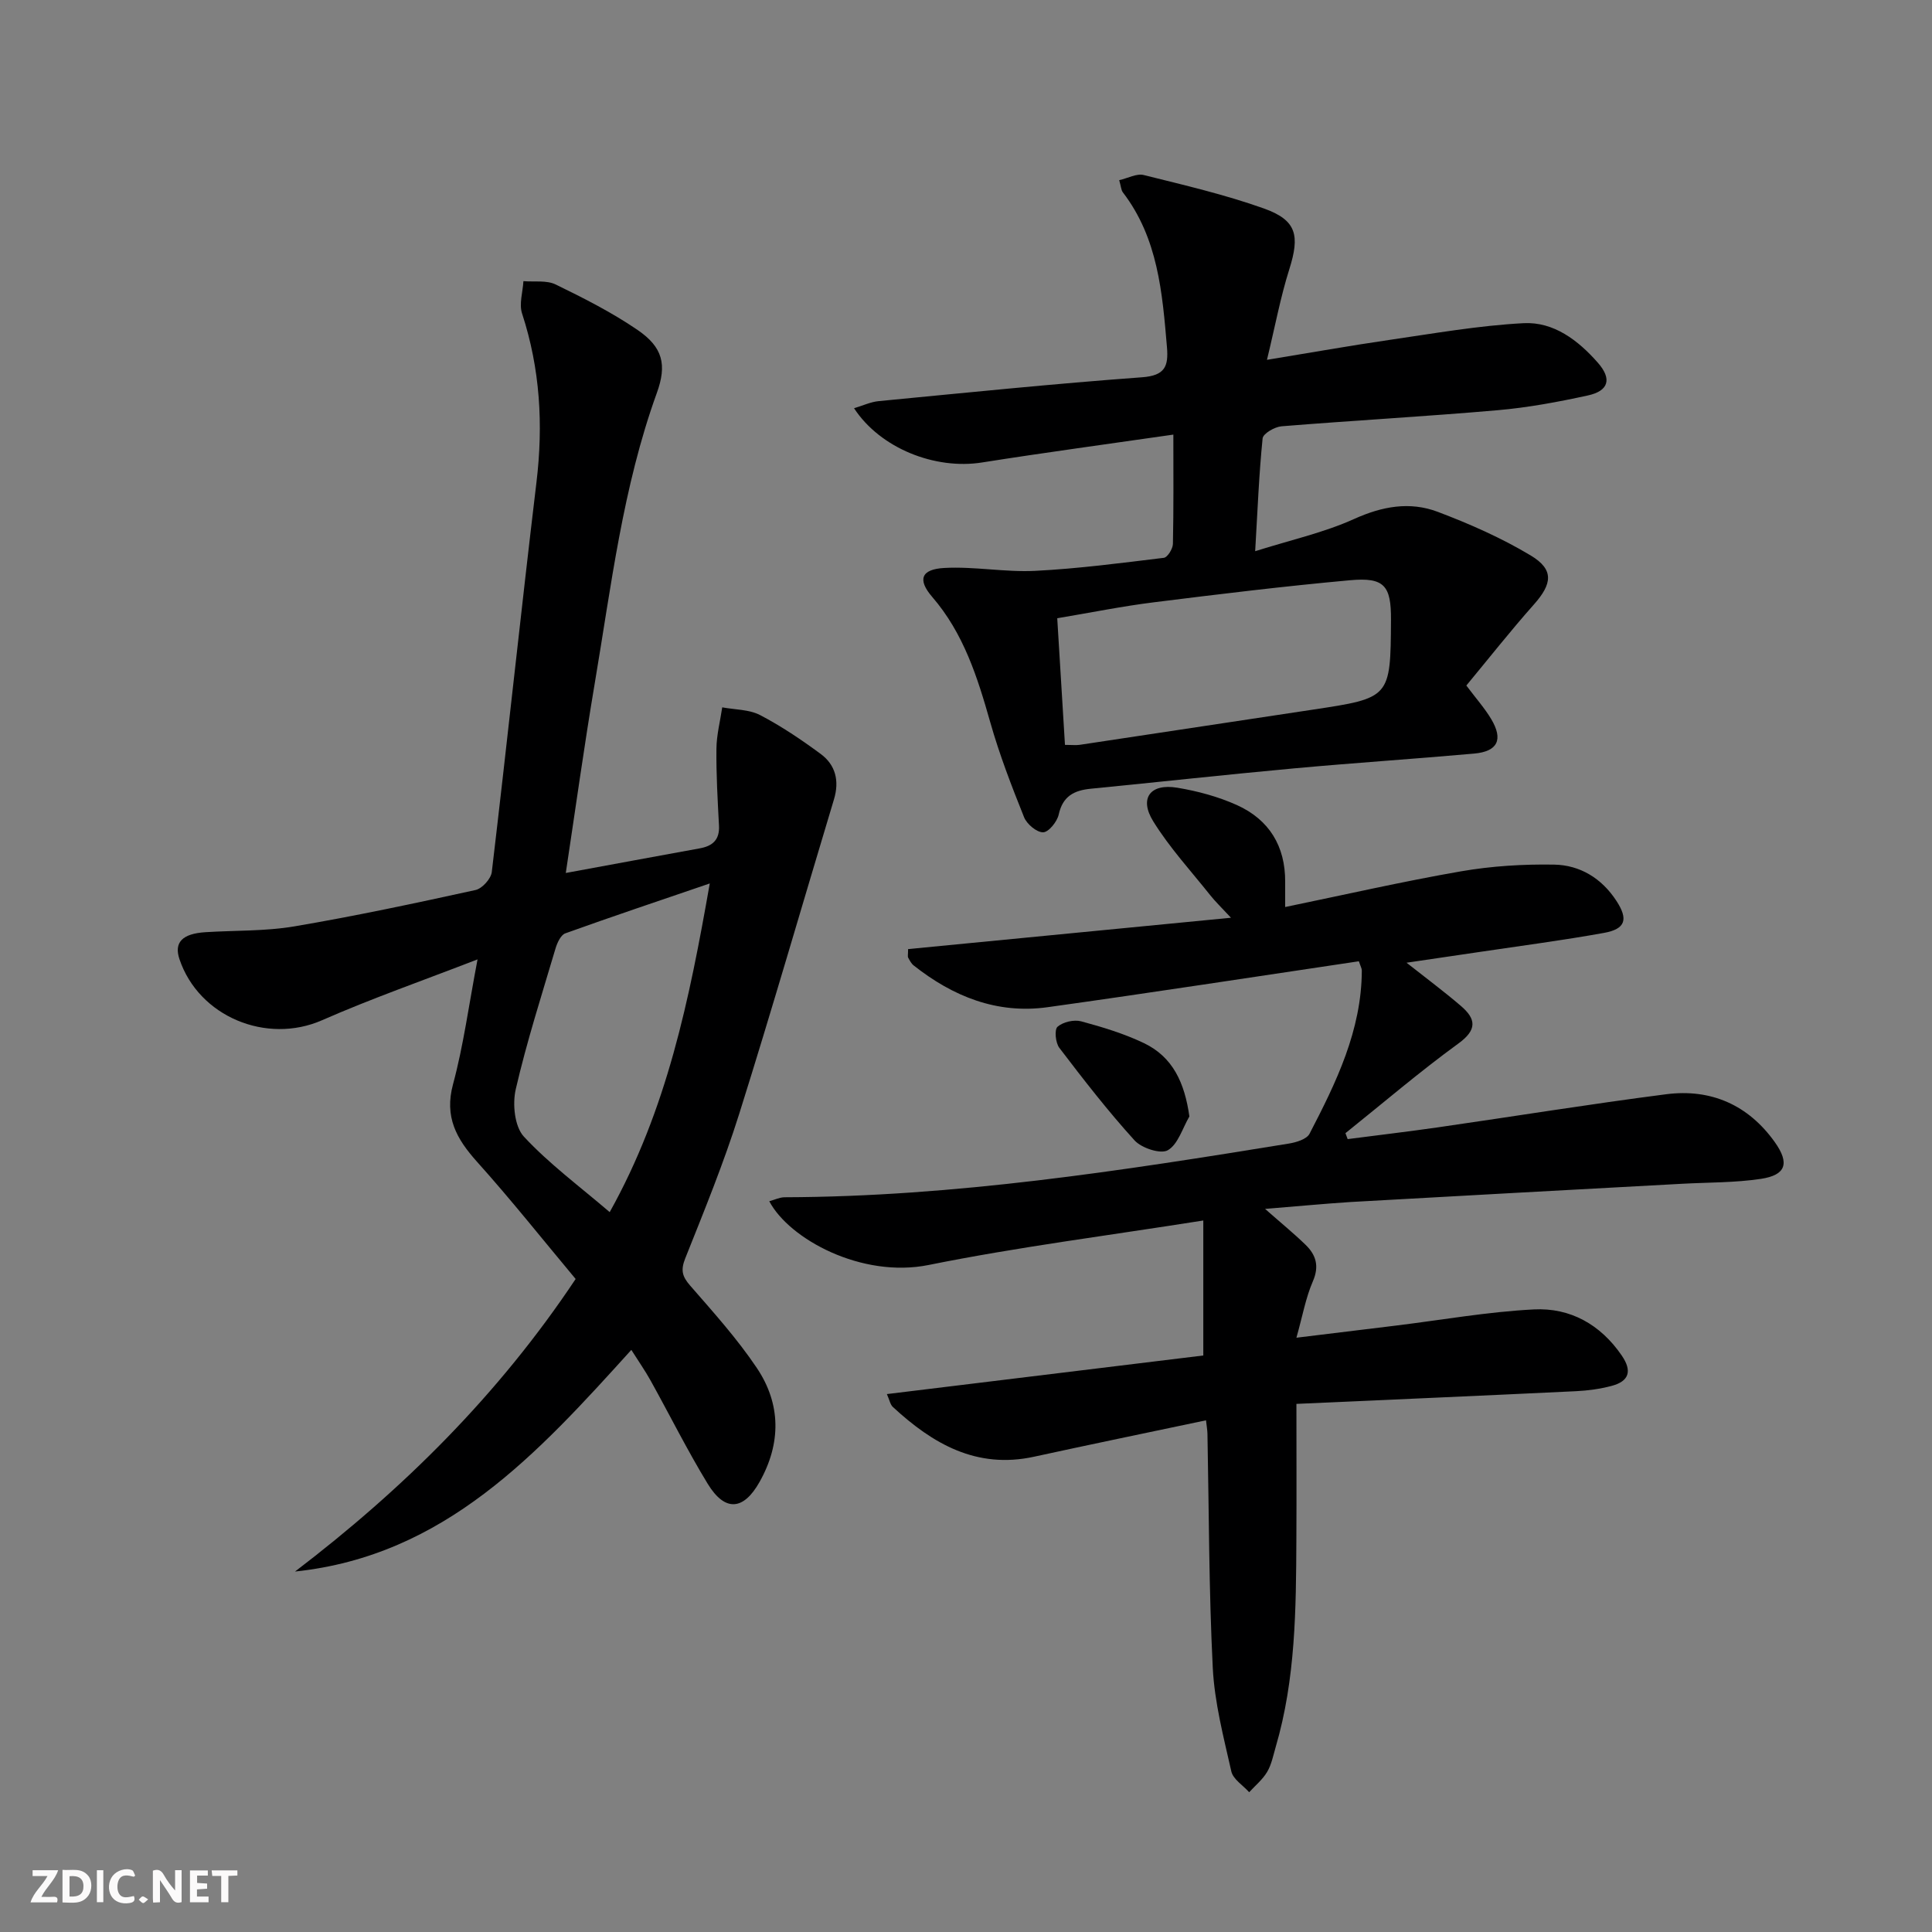 <svg enable-background="new 0 0 400 400" viewBox="0 0 400 400" xmlns="http://www.w3.org/2000/svg"><rect x="0" y="0" width="400" height="400" fill="#808080" stroke="none"/><g fill="#fbfafa"><path d="m37.59 393.81c-.92.31-1.52.05-2-.78-.7-1.2-1.52-2.34-2.47-3.78v4.59c-.55.03-.95.05-1.41.07-.03-.37-.06-.64-.06-.91 0-1.91 0-3.81 0-5.7 1.13-.41 1.77-.03 2.29.91.62 1.11 1.38 2.14 2.31 3.19v-4.2h1.35v6.61z"/><path d="m12.94 393.88v-6.75c1.9.19 3.93-.54 5.37 1.29.8 1.01.78 2.88.03 3.97-1.37 1.97-3.4 1.51-5.4 1.49m1.45-1.22c2.04.12 2.92-.58 2.89-2.21-.03-1.51-.98-2.19-2.89-2z"/><path d="m11.81 393.87h-5.49c.68-2.18 2.47-3.48 3.51-5.45h-3.08v-1.21h5.29c-.71 2.13-2.44 3.48-3.47 5.51.86 0 1.63.04 2.39-.01.79-.05 1.14.21.85 1.16"/><path d="m39.33 393.86v-6.61h3.7v1.07h-2.22v1.52c.68.04 1.34.09 2.07.13v1.07c-.72.05-1.38.09-2.1.14v1.48h2.4v1.19h-3.85z"/><path d="m27.71 388.56c-1.15-.3-2.46-.61-3.1.64-.37.73-.41 1.93-.06 2.67.63 1.35 1.99.93 3.17.68.35.94-.01 1.32-.93 1.46-1.62.25-3.05-.27-3.76-1.48-.73-1.25-.6-3.03.31-4.17.88-1.11 2.71-1.7 4-1.16.32.13.44.74.65 1.12-.1.08-.19.16-.28.24"/><path d="m49.15 387.24v1.07c-.59.02-1.17.05-1.87.08v5.44h-1.48v-5.44h-1.85c-.05-.4-.08-.73-.13-1.15z"/><path d="m20.06 387.21h1.33v6.62h-1.33z"/><path d="m30.68 393.25c-.49.38-.8.79-1.05.76-.32-.05-.6-.45-.9-.7.26-.24.51-.64.8-.67.29-.04.62.3 1.15.61"/></g><path d="m261.92 250.29c3.28 2.89 5.93 5.05 8.37 7.42 2.16 2.09 2.9 4.4 1.53 7.56-1.49 3.42-2.14 7.2-3.41 11.69 7.48-.91 14-1.71 20.51-2.5 9.55-1.17 19.08-2.87 28.66-3.36 7.5-.38 13.77 3.1 18.18 9.54 2.21 3.22 1.53 5.34-2.11 6.3-2.38.63-4.88.97-7.34 1.09-18.91.91-37.83 1.73-57.9 2.63 0 9.8.04 18.91-.01 28.01-.07 14.47-.15 28.95-4.28 43.02-.51 1.75-.86 3.63-1.77 5.16-.93 1.58-2.45 2.82-3.72 4.21-1.28-1.43-3.33-2.68-3.7-4.32-1.6-7.09-3.48-14.26-3.84-21.46-.81-16.12-.78-32.28-1.1-48.42-.02-.81-.17-1.63-.3-2.8-12 2.53-23.82 4.97-35.61 7.54-11.9 2.59-20.97-2.67-29.22-10.3-.55-.51-.69-1.44-1.24-2.67 22.19-2.71 44.08-5.38 65.51-7.99 0-9.66 0-18.36 0-27.95-19.62 3.11-38.38 5.48-56.86 9.21-13.86 2.8-28.88-5.37-33-13.2 1.12-.3 2.14-.81 3.16-.82 35.2-.11 69.84-5.49 104.44-11.12 1.52-.25 3.66-.9 4.25-2.02 5.52-10.63 10.78-21.4 10.83-33.79 0-.46-.28-.92-.61-1.93-21.47 3.19-42.93 6.51-64.45 9.51-10.47 1.46-19.6-2.22-27.73-8.65-.49-.39-.82-1.03-1.13-1.6-.14-.26-.02-.64-.02-1.78 21.71-2.11 43.55-4.23 66.85-6.49-2.03-2.19-3.25-3.35-4.28-4.65-4.02-5.05-8.44-9.86-11.82-15.32-2.96-4.79-.61-7.88 4.99-6.95 4.21.7 8.48 1.85 12.36 3.6 6.64 3.01 10.02 8.48 9.97 15.91-.01 1.64 0 3.29 0 5.19 12.41-2.56 24.35-5.3 36.4-7.39 6.34-1.1 12.88-1.5 19.31-1.39 5.34.1 9.83 2.84 12.86 7.49 2.51 3.83 1.92 5.84-2.58 6.65-8.49 1.53-17.06 2.65-25.59 3.92-4.87.73-9.74 1.44-15.27 2.25 4.13 3.26 7.81 5.99 11.28 8.97 3.11 2.68 3.38 4.91-.55 7.76-8.04 5.85-15.61 12.34-23.38 18.56.15.41.3.82.46 1.23 6.22-.81 12.45-1.54 18.65-2.43 15.77-2.27 31.51-4.83 47.31-6.86 9.26-1.19 16.99 2.22 22.47 9.91 3.13 4.39 2.3 6.83-2.87 7.61-5.38.81-10.9.72-16.36 1.02-22.9 1.25-45.8 2.48-68.7 3.78-5.56.36-11.11.9-17.6 1.42z" fill="#000001"/><path d="m117.14 180.74c9.83-1.81 18.78-3.47 27.75-5.1 2.64-.48 4.12-1.76 3.97-4.69-.28-5.31-.59-10.63-.53-15.94.03-2.86.78-5.71 1.2-8.56 2.63.49 5.56.42 7.84 1.6 4.39 2.29 8.55 5.1 12.55 8.05 3.09 2.28 3.89 5.59 2.75 9.38-6.55 21.73-12.83 43.54-19.64 65.18-3.19 10.13-7.22 20-11.16 29.87-.97 2.44-.64 3.74 1.02 5.64 4.8 5.51 9.73 10.99 13.79 17.03 5.03 7.49 5.07 15.61.59 23.6-3.33 5.94-7.17 6.26-10.75.4-4.23-6.94-7.87-14.26-11.82-21.37-1.12-2.02-2.45-3.92-3.99-6.35-19.37 21.41-38.57 42.62-69.63 45.89 22.39-17.07 42.11-36.56 58.1-60.57-6.72-8.04-13.32-16.36-20.41-24.26-4.27-4.76-6.81-9.29-4.97-16.08 2.15-7.95 3.23-16.19 5.07-25.83-11.41 4.42-21.98 8.11-32.2 12.6-11.46 5.03-25.51-.71-29.52-12.66-1.15-3.44.57-5.26 5.37-5.57 6.14-.39 12.37-.18 18.4-1.2 12.58-2.13 25.07-4.8 37.53-7.53 1.37-.3 3.21-2.33 3.37-3.73 3.19-26.89 6.03-53.82 9.25-80.7 1.43-11.92.76-23.49-2.98-34.93-.65-1.99.15-4.45.28-6.7 2.24.19 4.79-.23 6.68.69 5.81 2.83 11.64 5.78 16.96 9.42 5.22 3.57 6.1 7.19 3.98 13.04-7.06 19.51-9.45 40-12.88 60.27-2.15 12.75-3.92 25.55-5.97 39.11zm29.81 2.17c-10.59 3.62-20.29 6.87-29.91 10.33-.94.34-1.67 1.95-2.02 3.11-2.87 9.69-5.97 19.33-8.24 29.17-.71 3.06-.24 7.73 1.68 9.8 5.24 5.65 11.54 10.3 17.77 15.64 11.87-21.27 16.46-43.83 20.72-68.05z" fill="#000001"/><path d="m242.93 89.98c-13.69 1.98-26.67 3.72-39.61 5.77-9.71 1.54-21.05-2.91-26.5-11.23 1.82-.54 3.43-1.31 5.1-1.47 18.17-1.75 36.34-3.61 54.54-4.94 4.72-.35 5.48-2.25 5.15-6.2-.96-11.3-1.85-22.58-9.13-32.08-.37-.48-.38-1.23-.76-2.53 1.82-.41 3.62-1.43 5.08-1.06 8.35 2.08 16.78 4.04 24.87 6.92 6.83 2.44 7.47 5.6 5.26 12.61-1.82 5.75-2.92 11.73-4.62 18.73 9.28-1.52 17.22-2.94 25.19-4.1 9.3-1.35 18.61-3 27.96-3.49 6.22-.32 11.29 3.55 15.37 8.2 2.92 3.33 2.27 5.82-2.1 6.77-6.15 1.34-12.4 2.51-18.66 3.05-14.9 1.3-29.84 2.12-44.75 3.33-1.42.12-3.81 1.51-3.91 2.5-.75 7.41-1.04 14.86-1.54 23.36 7.38-2.33 14.22-3.84 20.46-6.66 5.83-2.64 11.55-3.68 17.34-1.49 6.61 2.5 13.19 5.4 19.24 9.03 4.88 2.93 4.47 5.87.67 10.15-4.84 5.45-9.35 11.18-13.99 16.78 2.03 2.71 3.81 4.7 5.15 6.95 2.53 4.24 1.35 6.7-3.52 7.14-12.41 1.11-24.85 1.92-37.26 3.06-14.06 1.29-28.1 2.84-42.15 4.22-3.43.34-5.78 1.54-6.61 5.32-.32 1.49-2.09 3.68-3.23 3.7-1.34.02-3.38-1.7-3.95-3.13-2.58-6.44-5.1-12.96-6.99-19.63-2.65-9.34-5.51-18.43-12.03-25.98-3.08-3.57-2.31-5.73 2.52-5.99 6.23-.34 12.55.91 18.78.6 8.91-.45 17.79-1.62 26.66-2.7.76-.09 1.86-1.87 1.88-2.88.16-7.29.09-14.6.09-22.63zm-24.04 38.02c.55 9.02 1.07 17.56 1.6 26.22 1.47 0 2.27.1 3.05-.01 16.06-2.41 32.11-4.85 48.16-7.27 16.19-2.44 16.19-2.44 16.29-18.6.04-7.09-1.37-8.85-8.46-8.21-13.55 1.23-27.06 2.87-40.56 4.56-6.55.81-13.03 2.13-20.08 3.31z" fill="#000001"/><path d="m246.25 231.15c-1.43 2.43-2.34 5.76-4.46 6.99-1.48.86-5.43-.43-6.89-2.03-5.53-6.09-10.59-12.62-15.58-19.17-.79-1.04-1.05-3.76-.37-4.36 1.13-.99 3.39-1.52 4.87-1.13 4.43 1.19 8.9 2.55 13.03 4.52 5.97 2.87 8.41 8.18 9.4 15.18z" fill="#000001"/></svg>
